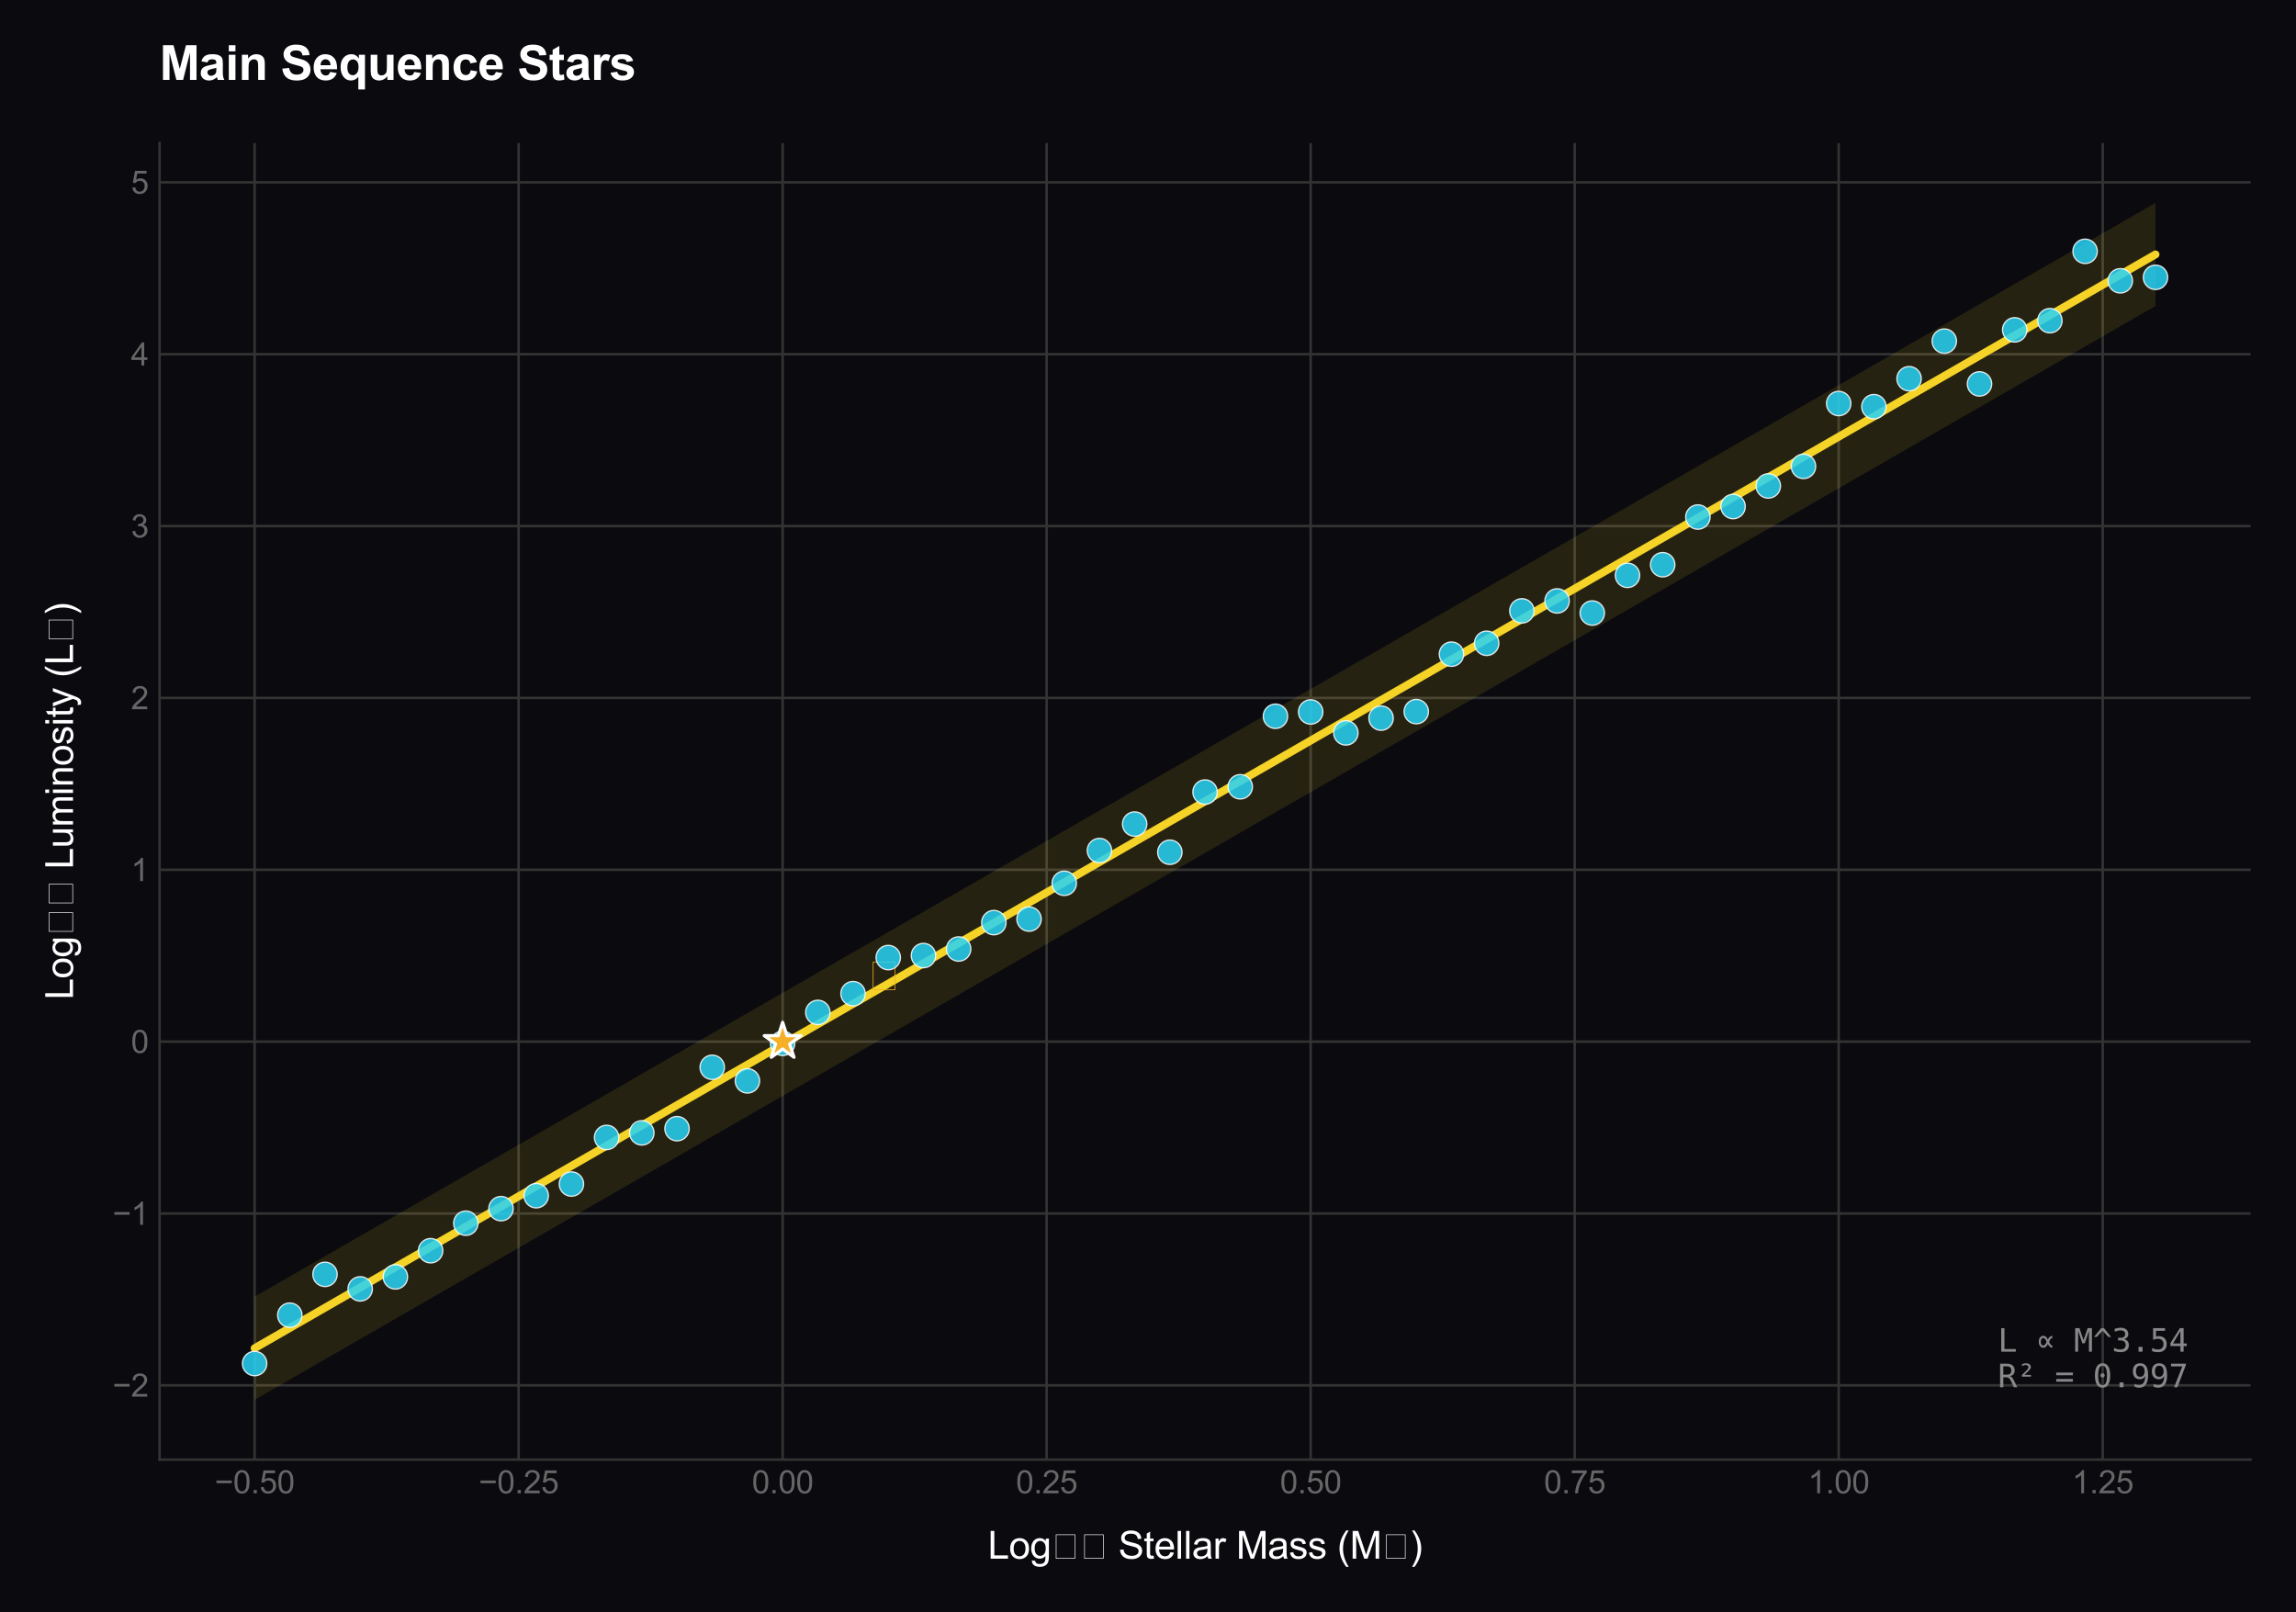 <?xml version="1.0" encoding="utf-8" standalone="no"?>
<!DOCTYPE svg PUBLIC "-//W3C//DTD SVG 1.1//EN"
  "http://www.w3.org/Graphics/SVG/1.1/DTD/svg11.dtd">
<svg xmlns:xlink="http://www.w3.org/1999/xlink" viewBox="0 0 727.577 510.79" xmlns="http://www.w3.org/2000/svg" version="1.1">
 <defs>
  <style type="text/css">*{stroke-linejoin: round; stroke-linecap: butt}</style>
 </defs>
 <g id="figure_1">
  <g id="patch_1">
   <path d="M 0 510.79 
L 727.577 510.79 
L 727.577 0 
L 0 0 
z
" style="fill: #0a0a0f"/>
  </g>
  <g id="axes_1">
   <g id="patch_2">
    <path d="M 50.563 462.483 
L 713.177 462.483 
L 713.177 45.32 
L 50.563 45.32 
z
" style="fill: #0a0a0f"/>
   </g>
   <g id="matplotlib.axis_1">
    <g id="xtick_1">
     <g id="line2d_1">
      <path d="M 80.682 462.483 
L 80.682 45.32 
" clip-path="url(#p73fc46a81e)" style="fill: none; stroke: #333333; stroke-width: 0.8; stroke-linecap: round"/>
     </g>
     <g id="text_1">
      <!-- −0.50 -->
      <g style="fill: #666666" transform="translate(68.031 473.141) scale(0.1 -0.1)">
       <defs>
        <path id="ArialMT-2212" d="M 3381 1997 
L 356 1997 
L 356 2522 
L 3381 2522 
L 3381 1997 
z
" transform="scale(0.016)"/>
        <path id="ArialMT-30" d="M 266 2259 
Q 266 3072 433 3567 
Q 600 4063 929 4331 
Q 1259 4600 1759 4600 
Q 2128 4600 2406 4451 
Q 2684 4303 2865 4023 
Q 3047 3744 3150 3342 
Q 3253 2941 3253 2259 
Q 3253 1453 3087 958 
Q 2922 463 2592 192 
Q 2263 -78 1759 -78 
Q 1097 -78 719 397 
Q 266 969 266 2259 
z
M 844 2259 
Q 844 1131 1108 757 
Q 1372 384 1759 384 
Q 2147 384 2411 759 
Q 2675 1134 2675 2259 
Q 2675 3391 2411 3762 
Q 2147 4134 1753 4134 
Q 1366 4134 1134 3806 
Q 844 3388 844 2259 
z
" transform="scale(0.016)"/>
        <path id="ArialMT-2e" d="M 581 0 
L 581 641 
L 1222 641 
L 1222 0 
L 581 0 
z
" transform="scale(0.016)"/>
        <path id="ArialMT-35" d="M 266 1200 
L 856 1250 
Q 922 819 1161 601 
Q 1400 384 1738 384 
Q 2144 384 2425 690 
Q 2706 997 2706 1503 
Q 2706 1984 2436 2262 
Q 2166 2541 1728 2541 
Q 1456 2541 1237 2417 
Q 1019 2294 894 2097 
L 366 2166 
L 809 4519 
L 3088 4519 
L 3088 3981 
L 1259 3981 
L 1013 2750 
Q 1425 3038 1878 3038 
Q 2478 3038 2890 2622 
Q 3303 2206 3303 1553 
Q 3303 931 2941 478 
Q 2500 -78 1738 -78 
Q 1113 -78 717 272 
Q 322 622 266 1200 
z
" transform="scale(0.016)"/>
       </defs>
       <use xlink:href="#ArialMT-2212"/>
       <use xlink:href="#ArialMT-30" transform="translate(58.398 0)"/>
       <use xlink:href="#ArialMT-2e" transform="translate(114.014 0)"/>
       <use xlink:href="#ArialMT-35" transform="translate(141.797 0)"/>
       <use xlink:href="#ArialMT-30" transform="translate(197.412 0)"/>
      </g>
     </g>
    </g>
    <g id="xtick_2">
     <g id="line2d_2">
      <path d="M 164.345 462.483 
L 164.345 45.32 
" clip-path="url(#p73fc46a81e)" style="fill: none; stroke: #333333; stroke-width: 0.8; stroke-linecap: round"/>
     </g>
     <g id="text_2">
      <!-- −0.25 -->
      <g style="fill: #666666" transform="translate(151.694 473.141) scale(0.1 -0.1)">
       <defs>
        <path id="ArialMT-32" d="M 3222 541 
L 3222 0 
L 194 0 
Q 188 203 259 391 
Q 375 700 629 1000 
Q 884 1300 1366 1694 
Q 2113 2306 2375 2664 
Q 2638 3022 2638 3341 
Q 2638 3675 2398 3904 
Q 2159 4134 1775 4134 
Q 1369 4134 1125 3890 
Q 881 3647 878 3216 
L 300 3275 
Q 359 3922 746 4261 
Q 1134 4600 1788 4600 
Q 2447 4600 2831 4234 
Q 3216 3869 3216 3328 
Q 3216 3053 3103 2787 
Q 2991 2522 2730 2228 
Q 2469 1934 1863 1422 
Q 1356 997 1212 845 
Q 1069 694 975 541 
L 3222 541 
z
" transform="scale(0.016)"/>
       </defs>
       <use xlink:href="#ArialMT-2212"/>
       <use xlink:href="#ArialMT-30" transform="translate(58.398 0)"/>
       <use xlink:href="#ArialMT-2e" transform="translate(114.014 0)"/>
       <use xlink:href="#ArialMT-32" transform="translate(141.797 0)"/>
       <use xlink:href="#ArialMT-35" transform="translate(197.412 0)"/>
      </g>
     </g>
    </g>
    <g id="xtick_3">
     <g id="line2d_3">
      <path d="M 248.008 462.483 
L 248.008 45.32 
" clip-path="url(#p73fc46a81e)" style="fill: none; stroke: #333333; stroke-width: 0.8; stroke-linecap: round"/>
     </g>
     <g id="text_3">
      <!-- 0.00 -->
      <g style="fill: #666666" transform="translate(238.278 473.141) scale(0.1 -0.1)">
       <use xlink:href="#ArialMT-30"/>
       <use xlink:href="#ArialMT-2e" transform="translate(55.615 0)"/>
       <use xlink:href="#ArialMT-30" transform="translate(83.398 0)"/>
       <use xlink:href="#ArialMT-30" transform="translate(139.014 0)"/>
      </g>
     </g>
    </g>
    <g id="xtick_4">
     <g id="line2d_4">
      <path d="M 331.672 462.483 
L 331.672 45.32 
" clip-path="url(#p73fc46a81e)" style="fill: none; stroke: #333333; stroke-width: 0.8; stroke-linecap: round"/>
     </g>
     <g id="text_4">
      <!-- 0.25 -->
      <g style="fill: #666666" transform="translate(321.941 473.141) scale(0.1 -0.1)">
       <use xlink:href="#ArialMT-30"/>
       <use xlink:href="#ArialMT-2e" transform="translate(55.615 0)"/>
       <use xlink:href="#ArialMT-32" transform="translate(83.398 0)"/>
       <use xlink:href="#ArialMT-35" transform="translate(139.014 0)"/>
      </g>
     </g>
    </g>
    <g id="xtick_5">
     <g id="line2d_5">
      <path d="M 415.335 462.483 
L 415.335 45.32 
" clip-path="url(#p73fc46a81e)" style="fill: none; stroke: #333333; stroke-width: 0.8; stroke-linecap: round"/>
     </g>
     <g id="text_5">
      <!-- 0.50 -->
      <g style="fill: #666666" transform="translate(405.605 473.141) scale(0.1 -0.1)">
       <use xlink:href="#ArialMT-30"/>
       <use xlink:href="#ArialMT-2e" transform="translate(55.615 0)"/>
       <use xlink:href="#ArialMT-35" transform="translate(83.398 0)"/>
       <use xlink:href="#ArialMT-30" transform="translate(139.014 0)"/>
      </g>
     </g>
    </g>
    <g id="xtick_6">
     <g id="line2d_6">
      <path d="M 498.998 462.483 
L 498.998 45.32 
" clip-path="url(#p73fc46a81e)" style="fill: none; stroke: #333333; stroke-width: 0.8; stroke-linecap: round"/>
     </g>
     <g id="text_6">
      <!-- 0.75 -->
      <g style="fill: #666666" transform="translate(489.268 473.141) scale(0.1 -0.1)">
       <defs>
        <path id="ArialMT-37" d="M 303 3981 
L 303 4522 
L 3269 4522 
L 3269 4084 
Q 2831 3619 2401 2847 
Q 1972 2075 1738 1259 
Q 1569 684 1522 0 
L 944 0 
Q 953 541 1156 1306 
Q 1359 2072 1739 2783 
Q 2119 3494 2547 3981 
L 303 3981 
z
" transform="scale(0.016)"/>
       </defs>
       <use xlink:href="#ArialMT-30"/>
       <use xlink:href="#ArialMT-2e" transform="translate(55.615 0)"/>
       <use xlink:href="#ArialMT-37" transform="translate(83.398 0)"/>
       <use xlink:href="#ArialMT-35" transform="translate(139.014 0)"/>
      </g>
     </g>
    </g>
    <g id="xtick_7">
     <g id="line2d_7">
      <path d="M 582.662 462.483 
L 582.662 45.32 
" clip-path="url(#p73fc46a81e)" style="fill: none; stroke: #333333; stroke-width: 0.8; stroke-linecap: round"/>
     </g>
     <g id="text_7">
      <!-- 1.00 -->
      <g style="fill: #666666" transform="translate(572.931 473.141) scale(0.1 -0.1)">
       <defs>
        <path id="ArialMT-31" d="M 2384 0 
L 1822 0 
L 1822 3584 
Q 1619 3391 1289 3197 
Q 959 3003 697 2906 
L 697 3450 
Q 1169 3672 1522 3987 
Q 1875 4303 2022 4600 
L 2384 4600 
L 2384 0 
z
" transform="scale(0.016)"/>
       </defs>
       <use xlink:href="#ArialMT-31"/>
       <use xlink:href="#ArialMT-2e" transform="translate(55.615 0)"/>
       <use xlink:href="#ArialMT-30" transform="translate(83.398 0)"/>
       <use xlink:href="#ArialMT-30" transform="translate(139.014 0)"/>
      </g>
     </g>
    </g>
    <g id="xtick_8">
     <g id="line2d_8">
      <path d="M 666.325 462.483 
L 666.325 45.32 
" clip-path="url(#p73fc46a81e)" style="fill: none; stroke: #333333; stroke-width: 0.8; stroke-linecap: round"/>
     </g>
     <g id="text_8">
      <!-- 1.25 -->
      <g style="fill: #666666" transform="translate(656.595 473.141) scale(0.1 -0.1)">
       <use xlink:href="#ArialMT-31"/>
       <use xlink:href="#ArialMT-2e" transform="translate(55.615 0)"/>
       <use xlink:href="#ArialMT-32" transform="translate(83.398 0)"/>
       <use xlink:href="#ArialMT-35" transform="translate(139.014 0)"/>
      </g>
     </g>
    </g>
    <g id="text_9">
     <!-- Log₁₀ Stellar Mass (M☉) -->
     <g style="fill: #ffffff" transform="translate(313.025 493.864) scale(0.12 -0.12)">
      <defs>
       <path id="ArialMT-4c" d="M 469 0 
L 469 4581 
L 1075 4581 
L 1075 541 
L 3331 541 
L 3331 0 
L 469 0 
z
" transform="scale(0.016)"/>
       <path id="ArialMT-6f" d="M 213 1659 
Q 213 2581 725 3025 
Q 1153 3394 1769 3394 
Q 2453 3394 2887 2945 
Q 3322 2497 3322 1706 
Q 3322 1066 3130 698 
Q 2938 331 2570 128 
Q 2203 -75 1769 -75 
Q 1072 -75 642 372 
Q 213 819 213 1659 
z
M 791 1659 
Q 791 1022 1069 705 
Q 1347 388 1769 388 
Q 2188 388 2466 706 
Q 2744 1025 2744 1678 
Q 2744 2294 2464 2611 
Q 2184 2928 1769 2928 
Q 1347 2928 1069 2612 
Q 791 2297 791 1659 
z
" transform="scale(0.016)"/>
       <path id="ArialMT-67" d="M 319 -275 
L 866 -356 
Q 900 -609 1056 -725 
Q 1266 -881 1628 -881 
Q 2019 -881 2231 -725 
Q 2444 -569 2519 -288 
Q 2563 -116 2559 434 
Q 2191 0 1641 0 
Q 956 0 581 494 
Q 206 988 206 1678 
Q 206 2153 378 2554 
Q 550 2956 876 3175 
Q 1203 3394 1644 3394 
Q 2231 3394 2613 2919 
L 2613 3319 
L 3131 3319 
L 3131 450 
Q 3131 -325 2973 -648 
Q 2816 -972 2473 -1159 
Q 2131 -1347 1631 -1347 
Q 1038 -1347 672 -1080 
Q 306 -813 319 -275 
z
M 784 1719 
Q 784 1066 1043 766 
Q 1303 466 1694 466 
Q 2081 466 2343 764 
Q 2606 1063 2606 1700 
Q 2606 2309 2336 2618 
Q 2066 2928 1684 2928 
Q 1309 2928 1046 2623 
Q 784 2319 784 1719 
z
" transform="scale(0.016)"/>
       <path id="ArialMT-2081" d="M 800 0 
L 800 4000 
L 4000 4000 
L 4000 0 
L 800 0 
z
M 900 100 
L 3900 100 
L 3900 3900 
L 900 3900 
L 900 100 
z
" transform="scale(0.016)"/>
       <path id="ArialMT-2080" d="M 800 0 
L 800 4000 
L 4000 4000 
L 4000 0 
L 800 0 
z
M 900 100 
L 3900 100 
L 3900 3900 
L 900 3900 
L 900 100 
z
" transform="scale(0.016)"/>
       <path id="ArialMT-20" transform="scale(0.016)"/>
       <path id="ArialMT-53" d="M 288 1472 
L 859 1522 
Q 900 1178 1048 958 
Q 1197 738 1509 602 
Q 1822 466 2213 466 
Q 2559 466 2825 569 
Q 3091 672 3220 851 
Q 3350 1031 3350 1244 
Q 3350 1459 3225 1620 
Q 3100 1781 2813 1891 
Q 2628 1963 1997 2114 
Q 1366 2266 1113 2400 
Q 784 2572 623 2826 
Q 463 3081 463 3397 
Q 463 3744 659 4045 
Q 856 4347 1234 4503 
Q 1613 4659 2075 4659 
Q 2584 4659 2973 4495 
Q 3363 4331 3572 4012 
Q 3781 3694 3797 3291 
L 3216 3247 
Q 3169 3681 2898 3903 
Q 2628 4125 2100 4125 
Q 1550 4125 1298 3923 
Q 1047 3722 1047 3438 
Q 1047 3191 1225 3031 
Q 1400 2872 2139 2705 
Q 2878 2538 3153 2413 
Q 3553 2228 3743 1945 
Q 3934 1663 3934 1294 
Q 3934 928 3725 604 
Q 3516 281 3123 101 
Q 2731 -78 2241 -78 
Q 1619 -78 1198 103 
Q 778 284 539 648 
Q 300 1013 288 1472 
z
" transform="scale(0.016)"/>
       <path id="ArialMT-74" d="M 1650 503 
L 1731 6 
Q 1494 -44 1306 -44 
Q 1000 -44 831 53 
Q 663 150 594 308 
Q 525 466 525 972 
L 525 2881 
L 113 2881 
L 113 3319 
L 525 3319 
L 525 4141 
L 1084 4478 
L 1084 3319 
L 1650 3319 
L 1650 2881 
L 1084 2881 
L 1084 941 
Q 1084 700 1114 631 
Q 1144 563 1211 522 
Q 1278 481 1403 481 
Q 1497 481 1650 503 
z
" transform="scale(0.016)"/>
       <path id="ArialMT-65" d="M 2694 1069 
L 3275 997 
Q 3138 488 2766 206 
Q 2394 -75 1816 -75 
Q 1088 -75 661 373 
Q 234 822 234 1631 
Q 234 2469 665 2931 
Q 1097 3394 1784 3394 
Q 2450 3394 2872 2941 
Q 3294 2488 3294 1666 
Q 3294 1616 3291 1516 
L 816 1516 
Q 847 969 1125 678 
Q 1403 388 1819 388 
Q 2128 388 2347 550 
Q 2566 713 2694 1069 
z
M 847 1978 
L 2700 1978 
Q 2663 2397 2488 2606 
Q 2219 2931 1791 2931 
Q 1403 2931 1139 2672 
Q 875 2413 847 1978 
z
" transform="scale(0.016)"/>
       <path id="ArialMT-6c" d="M 409 0 
L 409 4581 
L 972 4581 
L 972 0 
L 409 0 
z
" transform="scale(0.016)"/>
       <path id="ArialMT-61" d="M 2588 409 
Q 2275 144 1986 34 
Q 1697 -75 1366 -75 
Q 819 -75 525 192 
Q 231 459 231 875 
Q 231 1119 342 1320 
Q 453 1522 633 1644 
Q 813 1766 1038 1828 
Q 1203 1872 1538 1913 
Q 2219 1994 2541 2106 
Q 2544 2222 2544 2253 
Q 2544 2597 2384 2738 
Q 2169 2928 1744 2928 
Q 1347 2928 1158 2789 
Q 969 2650 878 2297 
L 328 2372 
Q 403 2725 575 2942 
Q 747 3159 1072 3276 
Q 1397 3394 1825 3394 
Q 2250 3394 2515 3294 
Q 2781 3194 2906 3042 
Q 3031 2891 3081 2659 
Q 3109 2516 3109 2141 
L 3109 1391 
Q 3109 606 3145 398 
Q 3181 191 3288 0 
L 2700 0 
Q 2613 175 2588 409 
z
M 2541 1666 
Q 2234 1541 1622 1453 
Q 1275 1403 1131 1340 
Q 988 1278 909 1158 
Q 831 1038 831 891 
Q 831 666 1001 516 
Q 1172 366 1500 366 
Q 1825 366 2078 508 
Q 2331 650 2450 897 
Q 2541 1088 2541 1459 
L 2541 1666 
z
" transform="scale(0.016)"/>
       <path id="ArialMT-72" d="M 416 0 
L 416 3319 
L 922 3319 
L 922 2816 
Q 1116 3169 1280 3281 
Q 1444 3394 1641 3394 
Q 1925 3394 2219 3213 
L 2025 2691 
Q 1819 2813 1613 2813 
Q 1428 2813 1281 2702 
Q 1134 2591 1072 2394 
Q 978 2094 978 1738 
L 978 0 
L 416 0 
z
" transform="scale(0.016)"/>
       <path id="ArialMT-4d" d="M 475 0 
L 475 4581 
L 1388 4581 
L 2472 1338 
Q 2622 884 2691 659 
Q 2769 909 2934 1394 
L 4031 4581 
L 4847 4581 
L 4847 0 
L 4263 0 
L 4263 3834 
L 2931 0 
L 2384 0 
L 1059 3900 
L 1059 0 
L 475 0 
z
" transform="scale(0.016)"/>
       <path id="ArialMT-73" d="M 197 991 
L 753 1078 
Q 800 744 1014 566 
Q 1228 388 1613 388 
Q 2000 388 2187 545 
Q 2375 703 2375 916 
Q 2375 1106 2209 1216 
Q 2094 1291 1634 1406 
Q 1016 1563 777 1677 
Q 538 1791 414 1992 
Q 291 2194 291 2438 
Q 291 2659 392 2848 
Q 494 3038 669 3163 
Q 800 3259 1026 3326 
Q 1253 3394 1513 3394 
Q 1903 3394 2198 3281 
Q 2494 3169 2634 2976 
Q 2775 2784 2828 2463 
L 2278 2388 
Q 2241 2644 2061 2787 
Q 1881 2931 1553 2931 
Q 1166 2931 1000 2803 
Q 834 2675 834 2503 
Q 834 2394 903 2306 
Q 972 2216 1119 2156 
Q 1203 2125 1616 2013 
Q 2213 1853 2448 1751 
Q 2684 1650 2818 1456 
Q 2953 1263 2953 975 
Q 2953 694 2789 445 
Q 2625 197 2315 61 
Q 2006 -75 1616 -75 
Q 969 -75 630 194 
Q 291 463 197 991 
z
" transform="scale(0.016)"/>
       <path id="ArialMT-28" d="M 1497 -1347 
Q 1031 -759 709 28 
Q 388 816 388 1659 
Q 388 2403 628 3084 
Q 909 3875 1497 4659 
L 1900 4659 
Q 1522 4009 1400 3731 
Q 1209 3300 1100 2831 
Q 966 2247 966 1656 
Q 966 153 1900 -1347 
L 1497 -1347 
z
" transform="scale(0.016)"/>
       <path id="ArialMT-2609" d="M 800 0 
L 800 4000 
L 4000 4000 
L 4000 0 
L 800 0 
z
M 900 100 
L 3900 100 
L 3900 3900 
L 900 3900 
L 900 100 
z
" transform="scale(0.016)"/>
       <path id="ArialMT-29" d="M 791 -1347 
L 388 -1347 
Q 1322 153 1322 1656 
Q 1322 2244 1188 2822 
Q 1081 3291 891 3722 
Q 769 4003 388 4659 
L 791 4659 
Q 1378 3875 1659 3084 
Q 1900 2403 1900 1659 
Q 1900 816 1576 28 
Q 1253 -759 791 -1347 
z
" transform="scale(0.016)"/>
      </defs>
      <use xlink:href="#ArialMT-4c"/>
      <use xlink:href="#ArialMT-6f" transform="translate(55.615 0)"/>
      <use xlink:href="#ArialMT-67" transform="translate(111.23 0)"/>
      <use xlink:href="#ArialMT-2081" transform="translate(166.846 0)"/>
      <use xlink:href="#ArialMT-2080" transform="translate(241.846 0)"/>
      <use xlink:href="#ArialMT-20" transform="translate(316.846 0)"/>
      <use xlink:href="#ArialMT-53" transform="translate(344.629 0)"/>
      <use xlink:href="#ArialMT-74" transform="translate(411.328 0)"/>
      <use xlink:href="#ArialMT-65" transform="translate(439.111 0)"/>
      <use xlink:href="#ArialMT-6c" transform="translate(494.727 0)"/>
      <use xlink:href="#ArialMT-6c" transform="translate(516.943 0)"/>
      <use xlink:href="#ArialMT-61" transform="translate(539.16 0)"/>
      <use xlink:href="#ArialMT-72" transform="translate(594.775 0)"/>
      <use xlink:href="#ArialMT-20" transform="translate(628.076 0)"/>
      <use xlink:href="#ArialMT-4d" transform="translate(655.859 0)"/>
      <use xlink:href="#ArialMT-61" transform="translate(739.16 0)"/>
      <use xlink:href="#ArialMT-73" transform="translate(794.775 0)"/>
      <use xlink:href="#ArialMT-73" transform="translate(844.775 0)"/>
      <use xlink:href="#ArialMT-20" transform="translate(894.775 0)"/>
      <use xlink:href="#ArialMT-28" transform="translate(922.559 0)"/>
      <use xlink:href="#ArialMT-4d" transform="translate(955.859 0)"/>
      <use xlink:href="#ArialMT-2609" transform="translate(1039.16 0)"/>
      <use xlink:href="#ArialMT-29" transform="translate(1114.16 0)"/>
     </g>
    </g>
   </g>
   <g id="matplotlib.axis_2">
    <g id="ytick_1">
     <g id="line2d_9">
      <path d="M 50.563 438.948 
L 713.177 438.948 
" clip-path="url(#p73fc46a81e)" style="fill: none; stroke: #333333; stroke-width: 0.8; stroke-linecap: round"/>
     </g>
     <g id="text_10">
      <!-- −2 -->
      <g style="fill: #666666" transform="translate(35.661 442.527) scale(0.1 -0.1)">
       <use xlink:href="#ArialMT-2212"/>
       <use xlink:href="#ArialMT-32" transform="translate(58.398 0)"/>
      </g>
     </g>
    </g>
    <g id="ytick_2">
     <g id="line2d_10">
      <path d="M 50.563 384.495 
L 713.177 384.495 
" clip-path="url(#p73fc46a81e)" style="fill: none; stroke: #333333; stroke-width: 0.8; stroke-linecap: round"/>
     </g>
     <g id="text_11">
      <!-- −1 -->
      <g style="fill: #666666" transform="translate(35.661 388.074) scale(0.1 -0.1)">
       <use xlink:href="#ArialMT-2212"/>
       <use xlink:href="#ArialMT-31" transform="translate(58.398 0)"/>
      </g>
     </g>
    </g>
    <g id="ytick_3">
     <g id="line2d_11">
      <path d="M 50.563 330.042 
L 713.177 330.042 
" clip-path="url(#p73fc46a81e)" style="fill: none; stroke: #333333; stroke-width: 0.8; stroke-linecap: round"/>
     </g>
     <g id="text_12">
      <!-- 0 -->
      <g style="fill: #666666" transform="translate(41.502 333.621) scale(0.1 -0.1)">
       <use xlink:href="#ArialMT-30"/>
      </g>
     </g>
    </g>
    <g id="ytick_4">
     <g id="line2d_12">
      <path d="M 50.563 275.589 
L 713.177 275.589 
" clip-path="url(#p73fc46a81e)" style="fill: none; stroke: #333333; stroke-width: 0.8; stroke-linecap: round"/>
     </g>
     <g id="text_13">
      <!-- 1 -->
      <g style="fill: #666666" transform="translate(41.502 279.168) scale(0.1 -0.1)">
       <use xlink:href="#ArialMT-31"/>
      </g>
     </g>
    </g>
    <g id="ytick_5">
     <g id="line2d_13">
      <path d="M 50.563 221.136 
L 713.177 221.136 
" clip-path="url(#p73fc46a81e)" style="fill: none; stroke: #333333; stroke-width: 0.8; stroke-linecap: round"/>
     </g>
     <g id="text_14">
      <!-- 2 -->
      <g style="fill: #666666" transform="translate(41.502 224.715) scale(0.1 -0.1)">
       <use xlink:href="#ArialMT-32"/>
      </g>
     </g>
    </g>
    <g id="ytick_6">
     <g id="line2d_14">
      <path d="M 50.563 166.683 
L 713.177 166.683 
" clip-path="url(#p73fc46a81e)" style="fill: none; stroke: #333333; stroke-width: 0.8; stroke-linecap: round"/>
     </g>
     <g id="text_15">
      <!-- 3 -->
      <g style="fill: #666666" transform="translate(41.502 170.262) scale(0.1 -0.1)">
       <defs>
        <path id="ArialMT-33" d="M 269 1209 
L 831 1284 
Q 928 806 1161 595 
Q 1394 384 1728 384 
Q 2125 384 2398 659 
Q 2672 934 2672 1341 
Q 2672 1728 2419 1979 
Q 2166 2231 1775 2231 
Q 1616 2231 1378 2169 
L 1441 2663 
Q 1497 2656 1531 2656 
Q 1891 2656 2178 2843 
Q 2466 3031 2466 3422 
Q 2466 3731 2256 3934 
Q 2047 4138 1716 4138 
Q 1388 4138 1169 3931 
Q 950 3725 888 3313 
L 325 3413 
Q 428 3978 793 4289 
Q 1159 4600 1703 4600 
Q 2078 4600 2393 4439 
Q 2709 4278 2876 4000 
Q 3044 3722 3044 3409 
Q 3044 3113 2884 2869 
Q 2725 2625 2413 2481 
Q 2819 2388 3044 2092 
Q 3269 1797 3269 1353 
Q 3269 753 2831 336 
Q 2394 -81 1725 -81 
Q 1122 -81 723 278 
Q 325 638 269 1209 
z
" transform="scale(0.016)"/>
       </defs>
       <use xlink:href="#ArialMT-33"/>
      </g>
     </g>
    </g>
    <g id="ytick_7">
     <g id="line2d_15">
      <path d="M 50.563 112.23 
L 713.177 112.23 
" clip-path="url(#p73fc46a81e)" style="fill: none; stroke: #333333; stroke-width: 0.8; stroke-linecap: round"/>
     </g>
     <g id="text_16">
      <!-- 4 -->
      <g style="fill: #666666" transform="translate(41.502 115.809) scale(0.1 -0.1)">
       <defs>
        <path id="ArialMT-34" d="M 2069 0 
L 2069 1097 
L 81 1097 
L 81 1613 
L 2172 4581 
L 2631 4581 
L 2631 1613 
L 3250 1613 
L 3250 1097 
L 2631 1097 
L 2631 0 
L 2069 0 
z
M 2069 1613 
L 2069 3678 
L 634 1613 
L 2069 1613 
z
" transform="scale(0.016)"/>
       </defs>
       <use xlink:href="#ArialMT-34"/>
      </g>
     </g>
    </g>
    <g id="ytick_8">
     <g id="line2d_16">
      <path d="M 50.563 57.777 
L 713.177 57.777 
" clip-path="url(#p73fc46a81e)" style="fill: none; stroke: #333333; stroke-width: 0.8; stroke-linecap: round"/>
     </g>
     <g id="text_17">
      <!-- 5 -->
      <g style="fill: #666666" transform="translate(41.502 61.356) scale(0.1 -0.1)">
       <use xlink:href="#ArialMT-35"/>
      </g>
     </g>
    </g>
    <g id="text_18">
     <!-- Log₁₀ Luminosity (L☉) -->
     <g style="fill: #ffffff" transform="translate(23.136 316.754) rotate(-90) scale(0.12 -0.12)">
      <defs>
       <path id="ArialMT-75" d="M 2597 0 
L 2597 488 
Q 2209 -75 1544 -75 
Q 1250 -75 995 37 
Q 741 150 617 320 
Q 494 491 444 738 
Q 409 903 409 1263 
L 409 3319 
L 972 3319 
L 972 1478 
Q 972 1038 1006 884 
Q 1059 663 1231 536 
Q 1403 409 1656 409 
Q 1909 409 2131 539 
Q 2353 669 2445 892 
Q 2538 1116 2538 1541 
L 2538 3319 
L 3100 3319 
L 3100 0 
L 2597 0 
z
" transform="scale(0.016)"/>
       <path id="ArialMT-6d" d="M 422 0 
L 422 3319 
L 925 3319 
L 925 2853 
Q 1081 3097 1340 3245 
Q 1600 3394 1931 3394 
Q 2300 3394 2536 3241 
Q 2772 3088 2869 2813 
Q 3263 3394 3894 3394 
Q 4388 3394 4653 3120 
Q 4919 2847 4919 2278 
L 4919 0 
L 4359 0 
L 4359 2091 
Q 4359 2428 4304 2576 
Q 4250 2725 4106 2815 
Q 3963 2906 3769 2906 
Q 3419 2906 3187 2673 
Q 2956 2441 2956 1928 
L 2956 0 
L 2394 0 
L 2394 2156 
Q 2394 2531 2256 2718 
Q 2119 2906 1806 2906 
Q 1569 2906 1367 2781 
Q 1166 2656 1075 2415 
Q 984 2175 984 1722 
L 984 0 
L 422 0 
z
" transform="scale(0.016)"/>
       <path id="ArialMT-69" d="M 425 3934 
L 425 4581 
L 988 4581 
L 988 3934 
L 425 3934 
z
M 425 0 
L 425 3319 
L 988 3319 
L 988 0 
L 425 0 
z
" transform="scale(0.016)"/>
       <path id="ArialMT-6e" d="M 422 0 
L 422 3319 
L 928 3319 
L 928 2847 
Q 1294 3394 1984 3394 
Q 2284 3394 2536 3286 
Q 2788 3178 2913 3003 
Q 3038 2828 3088 2588 
Q 3119 2431 3119 2041 
L 3119 0 
L 2556 0 
L 2556 2019 
Q 2556 2363 2490 2533 
Q 2425 2703 2258 2804 
Q 2091 2906 1866 2906 
Q 1506 2906 1245 2678 
Q 984 2450 984 1813 
L 984 0 
L 422 0 
z
" transform="scale(0.016)"/>
       <path id="ArialMT-79" d="M 397 -1278 
L 334 -750 
Q 519 -800 656 -800 
Q 844 -800 956 -737 
Q 1069 -675 1141 -563 
Q 1194 -478 1313 -144 
Q 1328 -97 1363 -6 
L 103 3319 
L 709 3319 
L 1400 1397 
Q 1534 1031 1641 628 
Q 1738 1016 1872 1384 
L 2581 3319 
L 3144 3319 
L 1881 -56 
Q 1678 -603 1566 -809 
Q 1416 -1088 1222 -1217 
Q 1028 -1347 759 -1347 
Q 597 -1347 397 -1278 
z
" transform="scale(0.016)"/>
      </defs>
      <use xlink:href="#ArialMT-4c"/>
      <use xlink:href="#ArialMT-6f" transform="translate(55.615 0)"/>
      <use xlink:href="#ArialMT-67" transform="translate(111.23 0)"/>
      <use xlink:href="#ArialMT-2081" transform="translate(166.846 0)"/>
      <use xlink:href="#ArialMT-2080" transform="translate(241.846 0)"/>
      <use xlink:href="#ArialMT-20" transform="translate(316.846 0)"/>
      <use xlink:href="#ArialMT-4c" transform="translate(344.629 0)"/>
      <use xlink:href="#ArialMT-75" transform="translate(400.244 0)"/>
      <use xlink:href="#ArialMT-6d" transform="translate(455.859 0)"/>
      <use xlink:href="#ArialMT-69" transform="translate(539.16 0)"/>
      <use xlink:href="#ArialMT-6e" transform="translate(561.377 0)"/>
      <use xlink:href="#ArialMT-6f" transform="translate(616.992 0)"/>
      <use xlink:href="#ArialMT-73" transform="translate(672.607 0)"/>
      <use xlink:href="#ArialMT-69" transform="translate(722.607 0)"/>
      <use xlink:href="#ArialMT-74" transform="translate(744.824 0)"/>
      <use xlink:href="#ArialMT-79" transform="translate(772.607 0)"/>
      <use xlink:href="#ArialMT-20" transform="translate(822.607 0)"/>
      <use xlink:href="#ArialMT-28" transform="translate(850.391 0)"/>
      <use xlink:href="#ArialMT-4c" transform="translate(883.691 0)"/>
      <use xlink:href="#ArialMT-2609" transform="translate(939.307 0)"/>
      <use xlink:href="#ArialMT-29" transform="translate(1014.307 0)"/>
     </g>
    </g>
   </g>
   <g id="FillBetweenPolyCollection_1">
    <defs>
     <path id="m5d40dce3a2" d="M 80.682 -99.94 
L 80.682 -67.269 
L 86.766 -70.769 
L 92.851 -74.27 
L 98.935 -77.771 
L 105.02 -81.271 
L 111.105 -84.772 
L 117.189 -88.273 
L 123.274 -91.773 
L 129.358 -95.274 
L 135.443 -98.775 
L 141.528 -102.275 
L 147.612 -105.776 
L 153.697 -109.277 
L 159.782 -112.777 
L 165.866 -116.278 
L 171.951 -119.779 
L 178.035 -123.28 
L 184.12 -126.78 
L 190.205 -130.281 
L 196.289 -133.782 
L 202.374 -137.282 
L 208.458 -140.783 
L 214.543 -144.284 
L 220.628 -147.784 
L 226.712 -151.285 
L 232.797 -154.786 
L 238.881 -158.286 
L 244.966 -161.787 
L 251.051 -165.288 
L 257.135 -168.788 
L 263.22 -172.289 
L 269.304 -175.79 
L 275.389 -179.291 
L 281.474 -182.791 
L 287.558 -186.292 
L 293.643 -189.793 
L 299.727 -193.293 
L 305.812 -196.794 
L 311.897 -200.295 
L 317.981 -203.795 
L 324.066 -207.296 
L 330.151 -210.797 
L 336.235 -214.297 
L 342.32 -217.798 
L 348.404 -221.299 
L 354.489 -224.799 
L 360.574 -228.3 
L 366.658 -231.801 
L 372.743 -235.302 
L 378.827 -238.802 
L 384.912 -242.303 
L 390.997 -245.804 
L 397.081 -249.304 
L 403.166 -252.805 
L 409.25 -256.306 
L 415.335 -259.806 
L 421.42 -263.307 
L 427.504 -266.808 
L 433.589 -270.308 
L 439.673 -273.809 
L 445.758 -277.31 
L 451.843 -280.81 
L 457.927 -284.311 
L 464.012 -287.812 
L 470.096 -291.312 
L 476.181 -294.813 
L 482.266 -298.314 
L 488.35 -301.815 
L 494.435 -305.315 
L 500.52 -308.816 
L 506.604 -312.317 
L 512.689 -315.817 
L 518.773 -319.318 
L 524.858 -322.819 
L 530.943 -326.319 
L 537.027 -329.82 
L 543.112 -333.321 
L 549.196 -336.821 
L 555.281 -340.322 
L 561.366 -343.823 
L 567.45 -347.323 
L 573.535 -350.824 
L 579.619 -354.325 
L 585.704 -357.826 
L 591.789 -361.326 
L 597.873 -364.827 
L 603.958 -368.328 
L 610.042 -371.828 
L 616.127 -375.329 
L 622.212 -378.83 
L 628.296 -382.33 
L 634.381 -385.831 
L 640.466 -389.332 
L 646.55 -392.832 
L 652.635 -396.333 
L 658.719 -399.834 
L 664.804 -403.334 
L 670.889 -406.835 
L 676.973 -410.336 
L 683.058 -413.837 
L 683.058 -446.508 
L 683.058 -446.508 
L 676.973 -443.008 
L 670.889 -439.507 
L 664.804 -436.006 
L 658.719 -432.506 
L 652.635 -429.005 
L 646.55 -425.504 
L 640.466 -422.004 
L 634.381 -418.503 
L 628.296 -415.002 
L 622.212 -411.501 
L 616.127 -408.001 
L 610.042 -404.5 
L 603.958 -400.999 
L 597.873 -397.499 
L 591.789 -393.998 
L 585.704 -390.497 
L 579.619 -386.997 
L 573.535 -383.496 
L 567.45 -379.995 
L 561.366 -376.495 
L 555.281 -372.994 
L 549.196 -369.493 
L 543.112 -365.993 
L 537.027 -362.492 
L 530.943 -358.991 
L 524.858 -355.49 
L 518.773 -351.99 
L 512.689 -348.489 
L 506.604 -344.988 
L 500.52 -341.488 
L 494.435 -337.987 
L 488.35 -334.486 
L 482.266 -330.986 
L 476.181 -327.485 
L 470.096 -323.984 
L 464.012 -320.484 
L 457.927 -316.983 
L 451.843 -313.482 
L 445.758 -309.982 
L 439.673 -306.481 
L 433.589 -302.98 
L 427.504 -299.479 
L 421.42 -295.979 
L 415.335 -292.478 
L 409.25 -288.977 
L 403.166 -285.477 
L 397.081 -281.976 
L 390.997 -278.475 
L 384.912 -274.975 
L 378.827 -271.474 
L 372.743 -267.973 
L 366.658 -264.473 
L 360.574 -260.972 
L 354.489 -257.471 
L 348.404 -253.971 
L 342.32 -250.47 
L 336.235 -246.969 
L 330.151 -243.469 
L 324.066 -239.968 
L 317.981 -236.467 
L 311.897 -232.966 
L 305.812 -229.466 
L 299.727 -225.965 
L 293.643 -222.464 
L 287.558 -218.964 
L 281.474 -215.463 
L 275.389 -211.962 
L 269.304 -208.462 
L 263.22 -204.961 
L 257.135 -201.46 
L 251.051 -197.96 
L 244.966 -194.459 
L 238.881 -190.958 
L 232.797 -187.458 
L 226.712 -183.957 
L 220.628 -180.456 
L 214.543 -176.955 
L 208.458 -173.455 
L 202.374 -169.954 
L 196.289 -166.453 
L 190.205 -162.953 
L 184.12 -159.452 
L 178.035 -155.951 
L 171.951 -152.451 
L 165.866 -148.95 
L 159.782 -145.449 
L 153.697 -141.949 
L 147.612 -138.448 
L 141.528 -134.947 
L 135.443 -131.447 
L 129.358 -127.946 
L 123.274 -124.445 
L 117.189 -120.944 
L 111.105 -117.444 
L 105.02 -113.943 
L 98.935 -110.442 
L 92.851 -106.942 
L 86.766 -103.441 
L 80.682 -99.94 
z
"/>
    </defs>
    <g clip-path="url(#p73fc46a81e)">
     <use xlink:href="#m5d40dce3a2" x="0" y="510.79" style="fill: #f5d327; fill-opacity: 0.12"/>
    </g>
   </g>
   <g id="patch_3">
    <path d="M 50.563 462.483 
L 50.563 45.32 
" style="fill: none; stroke: #333333; stroke-width: 0.8; stroke-linejoin: miter; stroke-linecap: square"/>
   </g>
   <g id="patch_4">
    <path d="M 50.563 462.483 
L 713.177 462.483 
" style="fill: none; stroke: #333333; stroke-width: 0.8; stroke-linejoin: miter; stroke-linecap: square"/>
   </g>
   <g id="line2d_17">
    <path d="M 80.682 427.185 
L 86.766 423.685 
L 92.851 420.184 
L 98.935 416.683 
L 105.02 413.183 
L 111.105 409.682 
L 117.189 406.181 
L 123.274 402.681 
L 129.358 399.18 
L 135.443 395.679 
L 141.528 392.179 
L 147.612 388.678 
L 153.697 385.177 
L 159.782 381.676 
L 165.866 378.176 
L 171.951 374.675 
L 178.035 371.174 
L 184.12 367.674 
L 190.205 364.173 
L 196.289 360.672 
L 202.374 357.172 
L 208.458 353.671 
L 214.543 350.17 
L 220.628 346.67 
L 226.712 343.169 
L 232.797 339.668 
L 238.881 336.168 
L 244.966 332.667 
L 251.051 329.166 
L 257.135 325.665 
L 263.22 322.165 
L 269.304 318.664 
L 275.389 315.163 
L 281.474 311.663 
L 287.558 308.162 
L 293.643 304.661 
L 299.727 301.161 
L 305.812 297.66 
L 311.897 294.159 
L 317.981 290.659 
L 324.066 287.158 
L 330.151 283.657 
L 336.235 280.157 
L 342.32 276.656 
L 348.404 273.155 
L 354.489 269.654 
L 360.574 266.154 
L 366.658 262.653 
L 372.743 259.152 
L 378.827 255.652 
L 384.912 252.151 
L 390.997 248.65 
L 397.081 245.15 
L 403.166 241.649 
L 409.25 238.148 
L 415.335 234.648 
L 421.42 231.147 
L 427.504 227.646 
L 433.589 224.146 
L 439.673 220.645 
L 445.758 217.144 
L 451.843 213.644 
L 457.927 210.143 
L 464.012 206.642 
L 470.096 203.141 
L 476.181 199.641 
L 482.266 196.14 
L 488.35 192.639 
L 494.435 189.139 
L 500.52 185.638 
L 506.604 182.137 
L 512.689 178.637 
L 518.773 175.136 
L 524.858 171.635 
L 530.943 168.135 
L 537.027 164.634 
L 543.112 161.133 
L 549.196 157.633 
L 555.281 154.132 
L 561.366 150.631 
L 567.45 147.13 
L 573.535 143.63 
L 579.619 140.129 
L 585.704 136.628 
L 591.789 133.128 
L 597.873 129.627 
L 603.958 126.126 
L 610.042 122.626 
L 616.127 119.125 
L 622.212 115.624 
L 628.296 112.124 
L 634.381 108.623 
L 640.466 105.122 
L 646.55 101.622 
L 652.635 98.121 
L 658.719 94.62 
L 664.804 91.119 
L 670.889 87.619 
L 676.973 84.118 
L 683.058 80.617 
" clip-path="url(#p73fc46a81e)" style="fill: none; stroke: #f5d327; stroke-width: 2.5; stroke-linecap: round"/>
   </g>
   <g id="text_19">
    <!-- ☉ -->
    <g style="fill: #f5b027" transform="translate(274.781 313.707) scale(0.14 -0.14)">
     <use xlink:href="#ArialMT-2609"/>
    </g>
   </g>
   <g id="text_20">
    <!-- L ∝ M^3.54 -->
    <g style="fill: #888888" transform="translate(633.095 428.284) scale(0.1 -0.1)">
     <defs>
      <path id="DejaVuSansMono-4c" d="M 672 4666 
L 1306 4666 
L 1306 531 
L 3559 531 
L 3559 0 
L 672 0 
L 672 4666 
z
" transform="scale(0.016)"/>
      <path id="DejaVuSansMono-20" transform="scale(0.016)"/>
      <path id="DejaVuSansMono-221d" d="M 2131 1984 
Q 1956 2403 1812 2558 
Q 1669 2713 1481 2713 
Q 1256 2713 1115 2505 
Q 975 2297 975 1966 
Q 975 1625 1103 1423 
Q 1231 1222 1444 1222 
Q 1656 1222 1822 1406 
Q 1988 1591 2131 1984 
z
M 3269 781 
Q 3019 781 2819 937 
Q 2619 1094 2375 1503 
Q 2169 1116 1962 948 
Q 1756 781 1494 781 
Q 1100 781 840 1115 
Q 581 1450 581 1966 
Q 581 2506 828 2828 
Q 1075 3150 1488 3150 
Q 1781 3150 1993 2970 
Q 2206 2791 2381 2388 
Q 2525 2753 2756 2951 
Q 2988 3150 3269 3150 
L 3269 2713 
Q 3094 2713 2931 2530 
Q 2769 2347 2625 1959 
Q 2800 1534 2944 1378 
Q 3088 1222 3269 1222 
L 3269 781 
z
" transform="scale(0.016)"/>
      <path id="DejaVuSansMono-4d" d="M 269 4666 
L 1113 4666 
L 1919 2291 
L 2731 4666 
L 3578 4666 
L 3578 0 
L 2994 0 
L 2994 4122 
L 2163 1663 
L 1684 1663 
L 850 4122 
L 850 0 
L 269 0 
L 269 4666 
z
" transform="scale(0.016)"/>
      <path id="DejaVuSansMono-5e" d="M 2203 4666 
L 3628 2925 
L 3072 2925 
L 1925 4159 
L 781 2925 
L 225 2925 
L 1650 4666 
L 2203 4666 
z
" transform="scale(0.016)"/>
      <path id="DejaVuSansMono-33" d="M 2425 2497 
Q 2884 2375 3128 2064 
Q 3372 1753 3372 1288 
Q 3372 644 2939 276 
Q 2506 -91 1741 -91 
Q 1419 -91 1084 -31 
Q 750 28 428 141 
L 428 769 
Q 747 603 1056 522 
Q 1366 441 1672 441 
Q 2191 441 2469 675 
Q 2747 909 2747 1350 
Q 2747 1756 2469 1995 
Q 2191 2234 1716 2234 
L 1234 2234 
L 1234 2753 
L 1716 2753 
Q 2150 2753 2394 2943 
Q 2638 3134 2638 3475 
Q 2638 3834 2411 4026 
Q 2184 4219 1766 4219 
Q 1488 4219 1191 4156 
Q 894 4094 569 3969 
L 569 4550 
Q 947 4650 1242 4700 
Q 1538 4750 1766 4750 
Q 2447 4750 2855 4408 
Q 3263 4066 3263 3500 
Q 3263 3116 3048 2859 
Q 2834 2603 2425 2497 
z
" transform="scale(0.016)"/>
      <path id="DejaVuSansMono-2e" d="M 1528 953 
L 2316 953 
L 2316 0 
L 1528 0 
L 1528 953 
z
" transform="scale(0.016)"/>
      <path id="DejaVuSansMono-35" d="M 647 4666 
L 3009 4666 
L 3009 4134 
L 1222 4134 
L 1222 2988 
Q 1356 3038 1492 3061 
Q 1628 3084 1766 3084 
Q 2491 3084 2916 2656 
Q 3341 2228 3341 1497 
Q 3341 759 2895 334 
Q 2450 -91 1678 -91 
Q 1306 -91 998 -41 
Q 691 9 447 109 
L 447 750 
Q 734 594 1025 517 
Q 1316 441 1619 441 
Q 2141 441 2423 716 
Q 2706 991 2706 1497 
Q 2706 1997 2414 2275 
Q 2122 2553 1600 2553 
Q 1347 2553 1106 2495 
Q 866 2438 647 2322 
L 647 4666 
z
" transform="scale(0.016)"/>
      <path id="DejaVuSansMono-34" d="M 2297 4091 
L 825 1625 
L 2297 1625 
L 2297 4091 
z
M 2194 4666 
L 2925 4666 
L 2925 1625 
L 3547 1625 
L 3547 1113 
L 2925 1113 
L 2925 0 
L 2297 0 
L 2297 1113 
L 319 1113 
L 319 1709 
L 2194 4666 
z
" transform="scale(0.016)"/>
     </defs>
     <use xlink:href="#DejaVuSansMono-4c"/>
     <use xlink:href="#DejaVuSansMono-20" transform="translate(60.205 0)"/>
     <use xlink:href="#DejaVuSansMono-221d" transform="translate(120.41 0)"/>
     <use xlink:href="#DejaVuSansMono-20" transform="translate(180.615 0)"/>
     <use xlink:href="#DejaVuSansMono-4d" transform="translate(240.82 0)"/>
     <use xlink:href="#DejaVuSansMono-5e" transform="translate(301.025 0)"/>
     <use xlink:href="#DejaVuSansMono-33" transform="translate(361.23 0)"/>
     <use xlink:href="#DejaVuSansMono-2e" transform="translate(421.436 0)"/>
     <use xlink:href="#DejaVuSansMono-35" transform="translate(481.641 0)"/>
     <use xlink:href="#DejaVuSansMono-34" transform="translate(541.846 0)"/>
    </g>
    <!-- R² = 0.997 -->
    <g style="fill: #888888" transform="translate(633.095 439.545) scale(0.1 -0.1)">
     <defs>
      <path id="DejaVuSansMono-52" d="M 2375 2203 
Q 2619 2141 2791 1967 
Q 2963 1794 3219 1275 
L 3853 0 
L 3175 0 
L 2619 1178 
Q 2378 1681 2186 1826 
Q 1994 1972 1684 1972 
L 1081 1972 
L 1081 0 
L 447 0 
L 447 4666 
L 1747 4666 
Q 2516 4666 2925 4319 
Q 3334 3972 3334 3316 
Q 3334 2853 3082 2561 
Q 2831 2269 2375 2203 
z
M 1081 4147 
L 1081 2491 
L 1772 2491 
Q 2225 2491 2447 2694 
Q 2669 2897 2669 3316 
Q 2669 3719 2433 3933 
Q 2197 4147 1747 4147 
L 1081 4147 
z
" transform="scale(0.016)"/>
      <path id="DejaVuSansMono-b2" d="M 1509 2444 
L 2791 2444 
L 2791 2088 
L 1006 2088 
L 1006 2431 
L 1728 3138 
Q 2044 3441 2170 3631 
Q 2297 3822 2297 3981 
Q 2297 4172 2140 4290 
Q 1984 4409 1728 4409 
Q 1575 4409 1398 4353 
Q 1222 4297 1025 4184 
L 1025 4575 
Q 1228 4663 1417 4706 
Q 1606 4750 1791 4750 
Q 2234 4750 2503 4542 
Q 2772 4334 2772 4000 
Q 2772 3822 2656 3636 
Q 2541 3450 2169 3084 
L 1509 2444 
z
" transform="scale(0.016)"/>
      <path id="DejaVuSansMono-3d" d="M 275 1638 
L 3578 1638 
L 3578 1100 
L 275 1100 
L 275 1638 
z
M 275 2906 
L 3578 2906 
L 3578 2375 
L 275 2375 
L 275 2906 
z
" transform="scale(0.016)"/>
      <path id="DejaVuSansMono-30" d="M 1509 2344 
Q 1509 2516 1629 2641 
Q 1750 2766 1919 2766 
Q 2094 2766 2219 2641 
Q 2344 2516 2344 2344 
Q 2344 2169 2220 2047 
Q 2097 1925 1919 1925 
Q 1744 1925 1626 2044 
Q 1509 2163 1509 2344 
z
M 1925 4250 
Q 1484 4250 1267 3775 
Q 1050 3300 1050 2328 
Q 1050 1359 1267 884 
Q 1484 409 1925 409 
Q 2369 409 2586 884 
Q 2803 1359 2803 2328 
Q 2803 3300 2586 3775 
Q 2369 4250 1925 4250 
z
M 1925 4750 
Q 2672 4750 3055 4137 
Q 3438 3525 3438 2328 
Q 3438 1134 3055 521 
Q 2672 -91 1925 -91 
Q 1178 -91 797 521 
Q 416 1134 416 2328 
Q 416 3525 797 4137 
Q 1178 4750 1925 4750 
z
" transform="scale(0.016)"/>
      <path id="DejaVuSansMono-39" d="M 1863 2069 
Q 2266 2069 2495 2359 
Q 2725 2650 2725 3163 
Q 2725 3675 2495 3965 
Q 2266 4256 1863 4256 
Q 1444 4256 1231 3979 
Q 1019 3703 1019 3163 
Q 1019 2619 1230 2344 
Q 1441 2069 1863 2069 
z
M 738 97 
L 738 678 
Q 934 563 1156 502 
Q 1378 441 1619 441 
Q 2219 441 2526 892 
Q 2834 1344 2834 2222 
Q 2688 1909 2422 1742 
Q 2156 1575 1813 1575 
Q 1138 1575 767 1990 
Q 397 2406 397 3169 
Q 397 3922 776 4336 
Q 1156 4750 1850 4750 
Q 2663 4750 3041 4165 
Q 3419 3581 3419 2328 
Q 3419 1150 2964 529 
Q 2509 -91 1644 -91 
Q 1416 -91 1184 -42 
Q 953 6 738 97 
z
" transform="scale(0.016)"/>
      <path id="DejaVuSansMono-37" d="M 434 4666 
L 3372 4666 
L 3372 4397 
L 1703 0 
L 1044 0 
L 2669 4134 
L 434 4134 
L 434 4666 
z
" transform="scale(0.016)"/>
     </defs>
     <use xlink:href="#DejaVuSansMono-52"/>
     <use xlink:href="#DejaVuSansMono-b2" transform="translate(60.205 0)"/>
     <use xlink:href="#DejaVuSansMono-20" transform="translate(120.41 0)"/>
     <use xlink:href="#DejaVuSansMono-3d" transform="translate(180.615 0)"/>
     <use xlink:href="#DejaVuSansMono-20" transform="translate(240.82 0)"/>
     <use xlink:href="#DejaVuSansMono-30" transform="translate(301.025 0)"/>
     <use xlink:href="#DejaVuSansMono-2e" transform="translate(361.23 0)"/>
     <use xlink:href="#DejaVuSansMono-39" transform="translate(421.436 0)"/>
     <use xlink:href="#DejaVuSansMono-39" transform="translate(481.641 0)"/>
     <use xlink:href="#DejaVuSansMono-37" transform="translate(541.846 0)"/>
    </g>
   </g>
   <g id="text_21">
    <!-- Main Sequence Stars -->
    <g style="fill: #ffffff" transform="translate(50.563 25.32) scale(0.15 -0.15)">
     <defs>
      <path id="Arial-BoldMT-4d" d="M 453 0 
L 453 4581 
L 1838 4581 
L 2669 1456 
L 3491 4581 
L 4878 4581 
L 4878 0 
L 4019 0 
L 4019 3606 
L 3109 0 
L 2219 0 
L 1313 3606 
L 1313 0 
L 453 0 
z
" transform="scale(0.016)"/>
      <path id="Arial-BoldMT-61" d="M 1116 2306 
L 319 2450 
Q 453 2931 781 3162 
Q 1109 3394 1756 3394 
Q 2344 3394 2631 3255 
Q 2919 3116 3036 2902 
Q 3153 2688 3153 2116 
L 3144 1091 
Q 3144 653 3186 445 
Q 3228 238 3344 0 
L 2475 0 
Q 2441 88 2391 259 
Q 2369 338 2359 363 
Q 2134 144 1878 34 
Q 1622 -75 1331 -75 
Q 819 -75 523 203 
Q 228 481 228 906 
Q 228 1188 362 1408 
Q 497 1628 739 1745 
Q 981 1863 1438 1950 
Q 2053 2066 2291 2166 
L 2291 2253 
Q 2291 2506 2166 2614 
Q 2041 2722 1694 2722 
Q 1459 2722 1328 2630 
Q 1197 2538 1116 2306 
z
M 2291 1594 
Q 2122 1538 1756 1459 
Q 1391 1381 1278 1306 
Q 1106 1184 1106 997 
Q 1106 813 1243 678 
Q 1381 544 1594 544 
Q 1831 544 2047 700 
Q 2206 819 2256 991 
Q 2291 1103 2291 1419 
L 2291 1594 
z
" transform="scale(0.016)"/>
      <path id="Arial-BoldMT-69" d="M 459 3769 
L 459 4581 
L 1338 4581 
L 1338 3769 
L 459 3769 
z
M 459 0 
L 459 3319 
L 1338 3319 
L 1338 0 
L 459 0 
z
" transform="scale(0.016)"/>
      <path id="Arial-BoldMT-6e" d="M 3478 0 
L 2600 0 
L 2600 1694 
Q 2600 2231 2544 2389 
Q 2488 2547 2361 2634 
Q 2234 2722 2056 2722 
Q 1828 2722 1647 2597 
Q 1466 2472 1398 2265 
Q 1331 2059 1331 1503 
L 1331 0 
L 453 0 
L 453 3319 
L 1269 3319 
L 1269 2831 
Q 1703 3394 2363 3394 
Q 2653 3394 2893 3289 
Q 3134 3184 3257 3021 
Q 3381 2859 3429 2653 
Q 3478 2447 3478 2063 
L 3478 0 
z
" transform="scale(0.016)"/>
      <path id="Arial-BoldMT-20" transform="scale(0.016)"/>
      <path id="Arial-BoldMT-53" d="M 231 1491 
L 1131 1578 
Q 1213 1125 1461 912 
Q 1709 700 2131 700 
Q 2578 700 2804 889 
Q 3031 1078 3031 1331 
Q 3031 1494 2936 1608 
Q 2841 1722 2603 1806 
Q 2441 1863 1863 2006 
Q 1119 2191 819 2459 
Q 397 2838 397 3381 
Q 397 3731 595 4036 
Q 794 4341 1167 4500 
Q 1541 4659 2069 4659 
Q 2931 4659 3367 4281 
Q 3803 3903 3825 3272 
L 2900 3231 
Q 2841 3584 2645 3739 
Q 2450 3894 2059 3894 
Q 1656 3894 1428 3728 
Q 1281 3622 1281 3444 
Q 1281 3281 1419 3166 
Q 1594 3019 2269 2859 
Q 2944 2700 3267 2529 
Q 3591 2359 3773 2064 
Q 3956 1769 3956 1334 
Q 3956 941 3737 597 
Q 3519 253 3119 86 
Q 2719 -81 2122 -81 
Q 1253 -81 787 320 
Q 322 722 231 1491 
z
" transform="scale(0.016)"/>
      <path id="Arial-BoldMT-65" d="M 2381 1056 
L 3256 909 
Q 3088 428 2723 176 
Q 2359 -75 1813 -75 
Q 947 -75 531 491 
Q 203 944 203 1634 
Q 203 2459 634 2926 
Q 1066 3394 1725 3394 
Q 2466 3394 2894 2905 
Q 3322 2416 3303 1406 
L 1103 1406 
Q 1113 1016 1316 798 
Q 1519 581 1822 581 
Q 2028 581 2168 693 
Q 2309 806 2381 1056 
z
M 2431 1944 
Q 2422 2325 2234 2523 
Q 2047 2722 1778 2722 
Q 1491 2722 1303 2513 
Q 1116 2303 1119 1944 
L 2431 1944 
z
" transform="scale(0.016)"/>
      <path id="Arial-BoldMT-71" d="M 2628 -1263 
L 2628 406 
Q 2456 184 2200 54 
Q 1944 -75 1647 -75 
Q 1081 -75 716 350 
Q 284 847 284 1697 
Q 284 2497 689 2945 
Q 1094 3394 1694 3394 
Q 2025 3394 2267 3253 
Q 2509 3113 2697 2828 
L 2697 3319 
L 3506 3319 
L 3506 -1263 
L 2628 -1263 
z
M 2656 1700 
Q 2656 2209 2448 2457 
Q 2241 2706 1928 2706 
Q 1609 2706 1395 2453 
Q 1181 2200 1181 1650 
Q 1181 1103 1387 861 
Q 1594 619 1897 619 
Q 2200 619 2428 891 
Q 2656 1163 2656 1700 
z
" transform="scale(0.016)"/>
      <path id="Arial-BoldMT-75" d="M 2644 0 
L 2644 497 
Q 2463 231 2167 78 
Q 1872 -75 1544 -75 
Q 1209 -75 943 72 
Q 678 219 559 484 
Q 441 750 441 1219 
L 441 3319 
L 1319 3319 
L 1319 1794 
Q 1319 1094 1367 936 
Q 1416 778 1544 686 
Q 1672 594 1869 594 
Q 2094 594 2272 717 
Q 2450 841 2515 1023 
Q 2581 1206 2581 1919 
L 2581 3319 
L 3459 3319 
L 3459 0 
L 2644 0 
z
" transform="scale(0.016)"/>
      <path id="Arial-BoldMT-63" d="M 3353 2338 
L 2488 2181 
Q 2444 2441 2289 2572 
Q 2134 2703 1888 2703 
Q 1559 2703 1364 2476 
Q 1169 2250 1169 1719 
Q 1169 1128 1367 884 
Q 1566 641 1900 641 
Q 2150 641 2309 783 
Q 2469 925 2534 1272 
L 3397 1125 
Q 3263 531 2881 228 
Q 2500 -75 1859 -75 
Q 1131 -75 698 384 
Q 266 844 266 1656 
Q 266 2478 700 2936 
Q 1134 3394 1875 3394 
Q 2481 3394 2839 3133 
Q 3197 2872 3353 2338 
z
" transform="scale(0.016)"/>
      <path id="Arial-BoldMT-74" d="M 1981 3319 
L 1981 2619 
L 1381 2619 
L 1381 1281 
Q 1381 875 1398 808 
Q 1416 741 1477 697 
Q 1538 653 1625 653 
Q 1747 653 1978 738 
L 2053 56 
Q 1747 -75 1359 -75 
Q 1122 -75 931 4 
Q 741 84 652 211 
Q 563 338 528 553 
Q 500 706 500 1172 
L 500 2619 
L 97 2619 
L 97 3319 
L 500 3319 
L 500 3978 
L 1381 4491 
L 1381 3319 
L 1981 3319 
z
" transform="scale(0.016)"/>
      <path id="Arial-BoldMT-72" d="M 1300 0 
L 422 0 
L 422 3319 
L 1238 3319 
L 1238 2847 
Q 1447 3181 1614 3287 
Q 1781 3394 1994 3394 
Q 2294 3394 2572 3228 
L 2300 2463 
Q 2078 2606 1888 2606 
Q 1703 2606 1575 2504 
Q 1447 2403 1373 2137 
Q 1300 1872 1300 1025 
L 1300 0 
z
" transform="scale(0.016)"/>
      <path id="Arial-BoldMT-73" d="M 150 947 
L 1031 1081 
Q 1088 825 1259 692 
Q 1431 559 1741 559 
Q 2081 559 2253 684 
Q 2369 772 2369 919 
Q 2369 1019 2306 1084 
Q 2241 1147 2013 1200 
Q 950 1434 666 1628 
Q 272 1897 272 2375 
Q 272 2806 612 3100 
Q 953 3394 1669 3394 
Q 2350 3394 2681 3172 
Q 3013 2950 3138 2516 
L 2309 2363 
Q 2256 2556 2107 2659 
Q 1959 2763 1684 2763 
Q 1338 2763 1188 2666 
Q 1088 2597 1088 2488 
Q 1088 2394 1175 2328 
Q 1294 2241 1995 2081 
Q 2697 1922 2975 1691 
Q 3250 1456 3250 1038 
Q 3250 581 2869 253 
Q 2488 -75 1741 -75 
Q 1063 -75 667 200 
Q 272 475 150 947 
z
" transform="scale(0.016)"/>
     </defs>
     <use xlink:href="#Arial-BoldMT-4d"/>
     <use xlink:href="#Arial-BoldMT-61" transform="translate(83.301 0)"/>
     <use xlink:href="#Arial-BoldMT-69" transform="translate(138.916 0)"/>
     <use xlink:href="#Arial-BoldMT-6e" transform="translate(166.699 0)"/>
     <use xlink:href="#Arial-BoldMT-20" transform="translate(227.783 0)"/>
     <use xlink:href="#Arial-BoldMT-53" transform="translate(255.566 0)"/>
     <use xlink:href="#Arial-BoldMT-65" transform="translate(322.266 0)"/>
     <use xlink:href="#Arial-BoldMT-71" transform="translate(377.881 0)"/>
     <use xlink:href="#Arial-BoldMT-75" transform="translate(438.965 0)"/>
     <use xlink:href="#Arial-BoldMT-65" transform="translate(500.049 0)"/>
     <use xlink:href="#Arial-BoldMT-6e" transform="translate(555.664 0)"/>
     <use xlink:href="#Arial-BoldMT-63" transform="translate(616.748 0)"/>
     <use xlink:href="#Arial-BoldMT-65" transform="translate(672.363 0)"/>
     <use xlink:href="#Arial-BoldMT-20" transform="translate(727.979 0)"/>
     <use xlink:href="#Arial-BoldMT-53" transform="translate(755.762 0)"/>
     <use xlink:href="#Arial-BoldMT-74" transform="translate(822.461 0)"/>
     <use xlink:href="#Arial-BoldMT-61" transform="translate(855.762 0)"/>
     <use xlink:href="#Arial-BoldMT-72" transform="translate(911.377 0)"/>
     <use xlink:href="#Arial-BoldMT-73" transform="translate(950.293 0)"/>
    </g>
   </g>
   <g id="PathCollection_1">
    <defs>
     <path id="m98d61f6eaf" d="M 0 3.873 
C 1.027 3.873 2.012 3.465 2.739 2.739 
C 3.465 2.012 3.873 1.027 3.873 0 
C 3.873 -1.027 3.465 -2.012 2.739 -2.739 
C 2.012 -3.465 1.027 -3.873 0 -3.873 
C -1.027 -3.873 -2.012 -3.465 -2.739 -2.739 
C -3.465 -2.012 -3.873 -1.027 -3.873 0 
C -3.873 1.027 -3.465 2.012 -2.739 2.739 
C -2.012 3.465 -1.027 3.873 0 3.873 
z
" style="stroke: #ffffff; stroke-opacity: 0.85; stroke-width: 0.4"/>
    </defs>
    <g clip-path="url(#p73fc46a81e)">
     <use xlink:href="#m98d61f6eaf" x="80.682" y="432.039" style="fill: #27d3f5; fill-opacity: 0.85; stroke: #ffffff; stroke-opacity: 0.85; stroke-width: 0.4"/>
     <use xlink:href="#m98d61f6eaf" x="91.837" y="416.71" style="fill: #27d3f5; fill-opacity: 0.85; stroke: #ffffff; stroke-opacity: 0.85; stroke-width: 0.4"/>
     <use xlink:href="#m98d61f6eaf" x="102.992" y="403.782" style="fill: #27d3f5; fill-opacity: 0.85; stroke: #ffffff; stroke-opacity: 0.85; stroke-width: 0.4"/>
     <use xlink:href="#m98d61f6eaf" x="114.147" y="408.378" style="fill: #27d3f5; fill-opacity: 0.85; stroke: #ffffff; stroke-opacity: 0.85; stroke-width: 0.4"/>
     <use xlink:href="#m98d61f6eaf" x="125.302" y="404.58" style="fill: #27d3f5; fill-opacity: 0.85; stroke: #ffffff; stroke-opacity: 0.85; stroke-width: 0.4"/>
     <use xlink:href="#m98d61f6eaf" x="136.457" y="396.287" style="fill: #27d3f5; fill-opacity: 0.85; stroke: #ffffff; stroke-opacity: 0.85; stroke-width: 0.4"/>
     <use xlink:href="#m98d61f6eaf" x="147.612" y="387.568" style="fill: #27d3f5; fill-opacity: 0.85; stroke: #ffffff; stroke-opacity: 0.85; stroke-width: 0.4"/>
     <use xlink:href="#m98d61f6eaf" x="158.767" y="382.959" style="fill: #27d3f5; fill-opacity: 0.85; stroke: #ffffff; stroke-opacity: 0.85; stroke-width: 0.4"/>
     <use xlink:href="#m98d61f6eaf" x="169.923" y="378.861" style="fill: #27d3f5; fill-opacity: 0.85; stroke: #ffffff; stroke-opacity: 0.85; stroke-width: 0.4"/>
     <use xlink:href="#m98d61f6eaf" x="181.078" y="375.159" style="fill: #27d3f5; fill-opacity: 0.85; stroke: #ffffff; stroke-opacity: 0.85; stroke-width: 0.4"/>
     <use xlink:href="#m98d61f6eaf" x="192.233" y="360.394" style="fill: #27d3f5; fill-opacity: 0.85; stroke: #ffffff; stroke-opacity: 0.85; stroke-width: 0.4"/>
     <use xlink:href="#m98d61f6eaf" x="203.388" y="358.942" style="fill: #27d3f5; fill-opacity: 0.85; stroke: #ffffff; stroke-opacity: 0.85; stroke-width: 0.4"/>
     <use xlink:href="#m98d61f6eaf" x="214.543" y="357.618" style="fill: #27d3f5; fill-opacity: 0.85; stroke: #ffffff; stroke-opacity: 0.85; stroke-width: 0.4"/>
     <use xlink:href="#m98d61f6eaf" x="225.698" y="338.174" style="fill: #27d3f5; fill-opacity: 0.85; stroke: #ffffff; stroke-opacity: 0.85; stroke-width: 0.4"/>
     <use xlink:href="#m98d61f6eaf" x="236.853" y="342.473" style="fill: #27d3f5; fill-opacity: 0.85; stroke: #ffffff; stroke-opacity: 0.85; stroke-width: 0.4"/>
     <use xlink:href="#m98d61f6eaf" x="248.008" y="330.58" style="fill: #27d3f5; fill-opacity: 0.85; stroke: #ffffff; stroke-opacity: 0.85; stroke-width: 0.4"/>
     <use xlink:href="#m98d61f6eaf" x="259.163" y="320.781" style="fill: #27d3f5; fill-opacity: 0.85; stroke: #ffffff; stroke-opacity: 0.85; stroke-width: 0.4"/>
     <use xlink:href="#m98d61f6eaf" x="270.319" y="314.826" style="fill: #27d3f5; fill-opacity: 0.85; stroke: #ffffff; stroke-opacity: 0.85; stroke-width: 0.4"/>
     <use xlink:href="#m98d61f6eaf" x="281.474" y="303.398" style="fill: #27d3f5; fill-opacity: 0.85; stroke: #ffffff; stroke-opacity: 0.85; stroke-width: 0.4"/>
     <use xlink:href="#m98d61f6eaf" x="292.629" y="302.763" style="fill: #27d3f5; fill-opacity: 0.85; stroke: #ffffff; stroke-opacity: 0.85; stroke-width: 0.4"/>
     <use xlink:href="#m98d61f6eaf" x="303.784" y="300.691" style="fill: #27d3f5; fill-opacity: 0.85; stroke: #ffffff; stroke-opacity: 0.85; stroke-width: 0.4"/>
     <use xlink:href="#m98d61f6eaf" x="314.939" y="292.327" style="fill: #27d3f5; fill-opacity: 0.85; stroke: #ffffff; stroke-opacity: 0.85; stroke-width: 0.4"/>
     <use xlink:href="#m98d61f6eaf" x="326.094" y="291.203" style="fill: #27d3f5; fill-opacity: 0.85; stroke: #ffffff; stroke-opacity: 0.85; stroke-width: 0.4"/>
     <use xlink:href="#m98d61f6eaf" x="337.249" y="279.874" style="fill: #27d3f5; fill-opacity: 0.85; stroke: #ffffff; stroke-opacity: 0.85; stroke-width: 0.4"/>
     <use xlink:href="#m98d61f6eaf" x="348.404" y="269.493" style="fill: #27d3f5; fill-opacity: 0.85; stroke: #ffffff; stroke-opacity: 0.85; stroke-width: 0.4"/>
     <use xlink:href="#m98d61f6eaf" x="359.559" y="261.102" style="fill: #27d3f5; fill-opacity: 0.85; stroke: #ffffff; stroke-opacity: 0.85; stroke-width: 0.4"/>
     <use xlink:href="#m98d61f6eaf" x="370.715" y="270.031" style="fill: #27d3f5; fill-opacity: 0.85; stroke: #ffffff; stroke-opacity: 0.85; stroke-width: 0.4"/>
     <use xlink:href="#m98d61f6eaf" x="381.87" y="250.954" style="fill: #27d3f5; fill-opacity: 0.85; stroke: #ffffff; stroke-opacity: 0.85; stroke-width: 0.4"/>
     <use xlink:href="#m98d61f6eaf" x="393.025" y="249.291" style="fill: #27d3f5; fill-opacity: 0.85; stroke: #ffffff; stroke-opacity: 0.85; stroke-width: 0.4"/>
     <use xlink:href="#m98d61f6eaf" x="404.18" y="226.945" style="fill: #27d3f5; fill-opacity: 0.85; stroke: #ffffff; stroke-opacity: 0.85; stroke-width: 0.4"/>
     <use xlink:href="#m98d61f6eaf" x="415.335" y="225.58" style="fill: #27d3f5; fill-opacity: 0.85; stroke: #ffffff; stroke-opacity: 0.85; stroke-width: 0.4"/>
     <use xlink:href="#m98d61f6eaf" x="426.49" y="232.219" style="fill: #27d3f5; fill-opacity: 0.85; stroke: #ffffff; stroke-opacity: 0.85; stroke-width: 0.4"/>
     <use xlink:href="#m98d61f6eaf" x="437.645" y="227.536" style="fill: #27d3f5; fill-opacity: 0.85; stroke: #ffffff; stroke-opacity: 0.85; stroke-width: 0.4"/>
     <use xlink:href="#m98d61f6eaf" x="448.8" y="225.476" style="fill: #27d3f5; fill-opacity: 0.85; stroke: #ffffff; stroke-opacity: 0.85; stroke-width: 0.4"/>
     <use xlink:href="#m98d61f6eaf" x="459.955" y="207.268" style="fill: #27d3f5; fill-opacity: 0.85; stroke: #ffffff; stroke-opacity: 0.85; stroke-width: 0.4"/>
     <use xlink:href="#m98d61f6eaf" x="471.111" y="203.824" style="fill: #27d3f5; fill-opacity: 0.85; stroke: #ffffff; stroke-opacity: 0.85; stroke-width: 0.4"/>
     <use xlink:href="#m98d61f6eaf" x="482.266" y="193.552" style="fill: #27d3f5; fill-opacity: 0.85; stroke: #ffffff; stroke-opacity: 0.85; stroke-width: 0.4"/>
     <use xlink:href="#m98d61f6eaf" x="493.421" y="190.403" style="fill: #27d3f5; fill-opacity: 0.85; stroke: #ffffff; stroke-opacity: 0.85; stroke-width: 0.4"/>
     <use xlink:href="#m98d61f6eaf" x="504.576" y="194.237" style="fill: #27d3f5; fill-opacity: 0.85; stroke: #ffffff; stroke-opacity: 0.85; stroke-width: 0.4"/>
     <use xlink:href="#m98d61f6eaf" x="515.731" y="182.299" style="fill: #27d3f5; fill-opacity: 0.85; stroke: #ffffff; stroke-opacity: 0.85; stroke-width: 0.4"/>
     <use xlink:href="#m98d61f6eaf" x="526.886" y="178.928" style="fill: #27d3f5; fill-opacity: 0.85; stroke: #ffffff; stroke-opacity: 0.85; stroke-width: 0.4"/>
     <use xlink:href="#m98d61f6eaf" x="538.041" y="163.815" style="fill: #27d3f5; fill-opacity: 0.85; stroke: #ffffff; stroke-opacity: 0.85; stroke-width: 0.4"/>
     <use xlink:href="#m98d61f6eaf" x="549.196" y="160.493" style="fill: #27d3f5; fill-opacity: 0.85; stroke: #ffffff; stroke-opacity: 0.85; stroke-width: 0.4"/>
     <use xlink:href="#m98d61f6eaf" x="560.352" y="153.972" style="fill: #27d3f5; fill-opacity: 0.85; stroke: #ffffff; stroke-opacity: 0.85; stroke-width: 0.4"/>
     <use xlink:href="#m98d61f6eaf" x="571.507" y="147.775" style="fill: #27d3f5; fill-opacity: 0.85; stroke: #ffffff; stroke-opacity: 0.85; stroke-width: 0.4"/>
     <use xlink:href="#m98d61f6eaf" x="582.662" y="127.852" style="fill: #27d3f5; fill-opacity: 0.85; stroke: #ffffff; stroke-opacity: 0.85; stroke-width: 0.4"/>
     <use xlink:href="#m98d61f6eaf" x="593.817" y="128.852" style="fill: #27d3f5; fill-opacity: 0.85; stroke: #ffffff; stroke-opacity: 0.85; stroke-width: 0.4"/>
     <use xlink:href="#m98d61f6eaf" x="604.972" y="119.994" style="fill: #27d3f5; fill-opacity: 0.85; stroke: #ffffff; stroke-opacity: 0.85; stroke-width: 0.4"/>
     <use xlink:href="#m98d61f6eaf" x="616.127" y="108.084" style="fill: #27d3f5; fill-opacity: 0.85; stroke: #ffffff; stroke-opacity: 0.85; stroke-width: 0.4"/>
     <use xlink:href="#m98d61f6eaf" x="627.282" y="121.641" style="fill: #27d3f5; fill-opacity: 0.85; stroke: #ffffff; stroke-opacity: 0.85; stroke-width: 0.4"/>
     <use xlink:href="#m98d61f6eaf" x="638.437" y="104.511" style="fill: #27d3f5; fill-opacity: 0.85; stroke: #ffffff; stroke-opacity: 0.85; stroke-width: 0.4"/>
     <use xlink:href="#m98d61f6eaf" x="649.592" y="101.603" style="fill: #27d3f5; fill-opacity: 0.85; stroke: #ffffff; stroke-opacity: 0.85; stroke-width: 0.4"/>
     <use xlink:href="#m98d61f6eaf" x="660.748" y="79.632" style="fill: #27d3f5; fill-opacity: 0.85; stroke: #ffffff; stroke-opacity: 0.85; stroke-width: 0.4"/>
     <use xlink:href="#m98d61f6eaf" x="671.903" y="88.979" style="fill: #27d3f5; fill-opacity: 0.85; stroke: #ffffff; stroke-opacity: 0.85; stroke-width: 0.4"/>
     <use xlink:href="#m98d61f6eaf" x="683.058" y="87.87" style="fill: #27d3f5; fill-opacity: 0.85; stroke: #ffffff; stroke-opacity: 0.85; stroke-width: 0.4"/>
    </g>
   </g>
   <g id="PathCollection_2">
    <defs>
     <path id="meee8c7b746" d="M 0 -6.124 
L -1.375 -1.892 
L -5.824 -1.892 
L -2.225 0.723 
L -3.599 4.954 
L -0 2.339 
L 3.599 4.954 
L 2.225 0.723 
L 5.824 -1.892 
L 1.375 -1.892 
z
" style="stroke: #ffffff"/>
    </defs>
    <g clip-path="url(#p73fc46a81e)">
     <use xlink:href="#meee8c7b746" x="248.008" y="330.042" style="fill: #f5b027; stroke: #ffffff"/>
    </g>
   </g>
  </g>
 </g>
 <defs>
  <clipPath id="p73fc46a81e">
   <rect x="50.563" y="45.32" width="662.614" height="417.164"/>
  </clipPath>
 </defs>
</svg>
